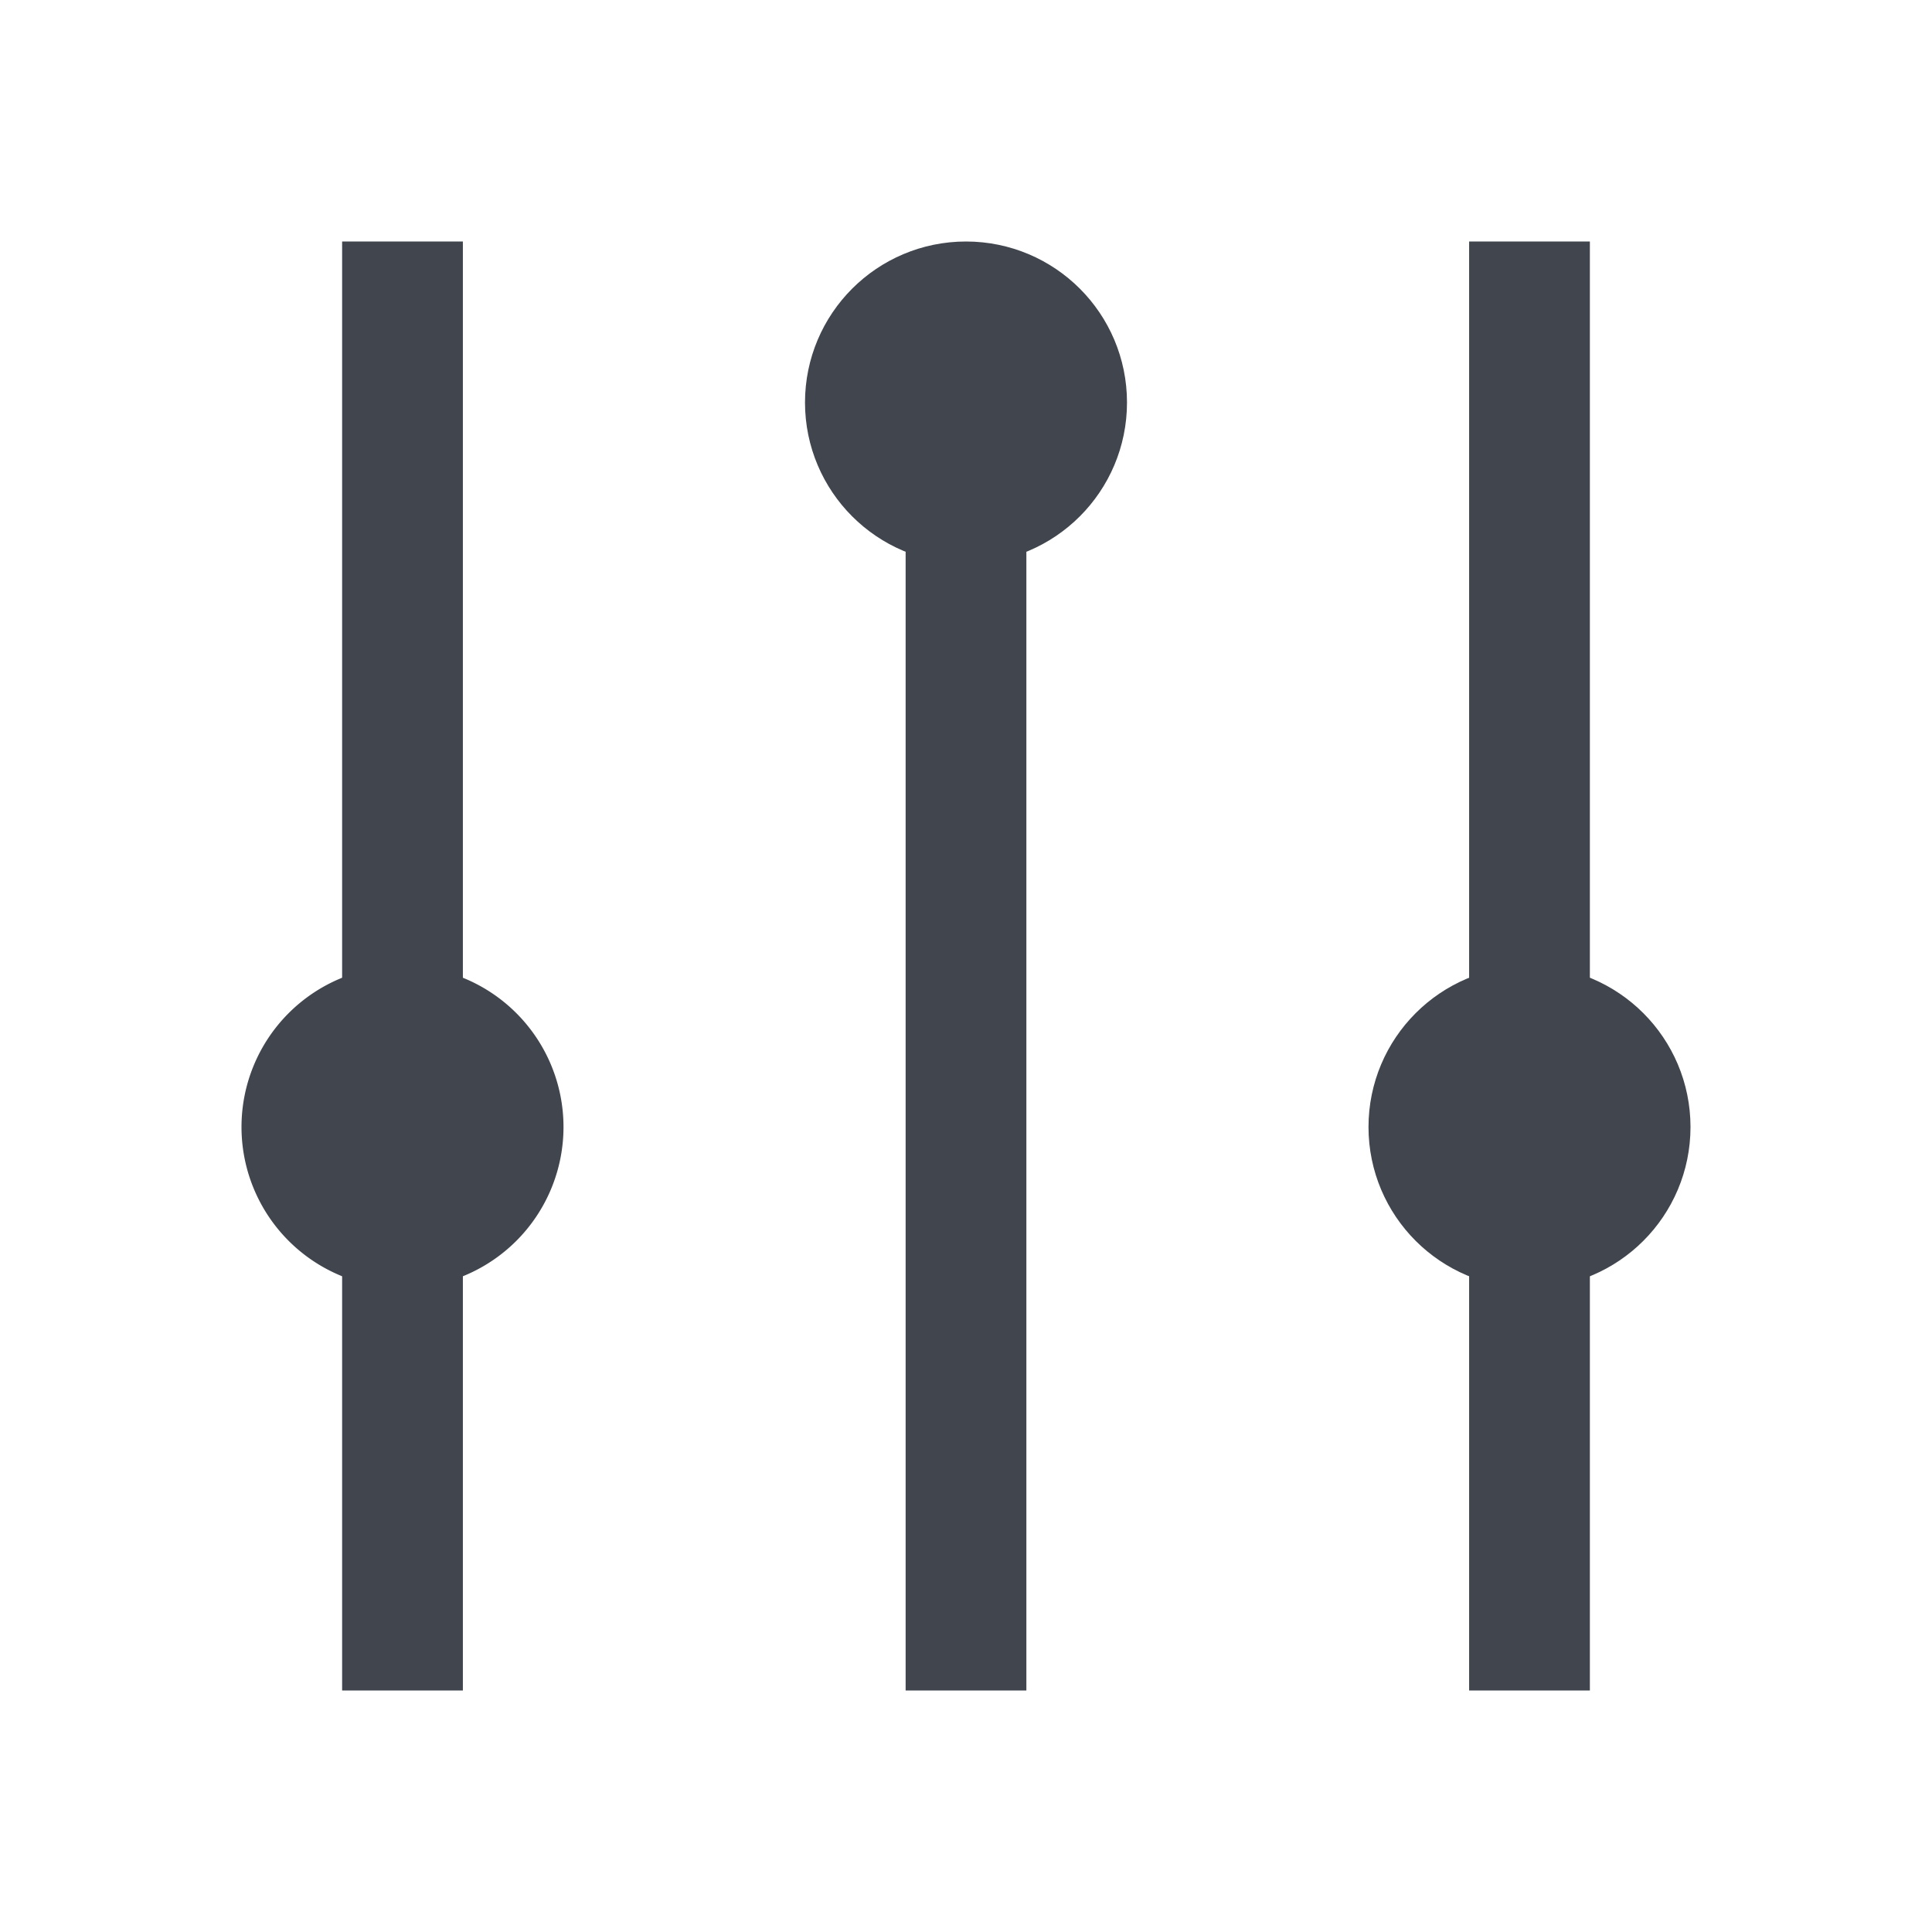 <svg width="24" height="24" fill="none" xmlns="http://www.w3.org/2000/svg"><path d="M5 3v9.947M5 21v-6.158M12 6v15m7-18v14.684M19 21v-4.263" stroke="#40454E" stroke-width="1.5"/><path d="M7 14a2 2 0 11-4 0 2 2 0 014 0z" fill="#40454E"/><circle cx="12" cy="5" r="1.25" fill="#40454E" stroke="#40454E" stroke-width="1.5"/><circle cx="19" cy="14" r="1.25" fill="#40454E" stroke="#40454E" stroke-width="1.5"/></svg>